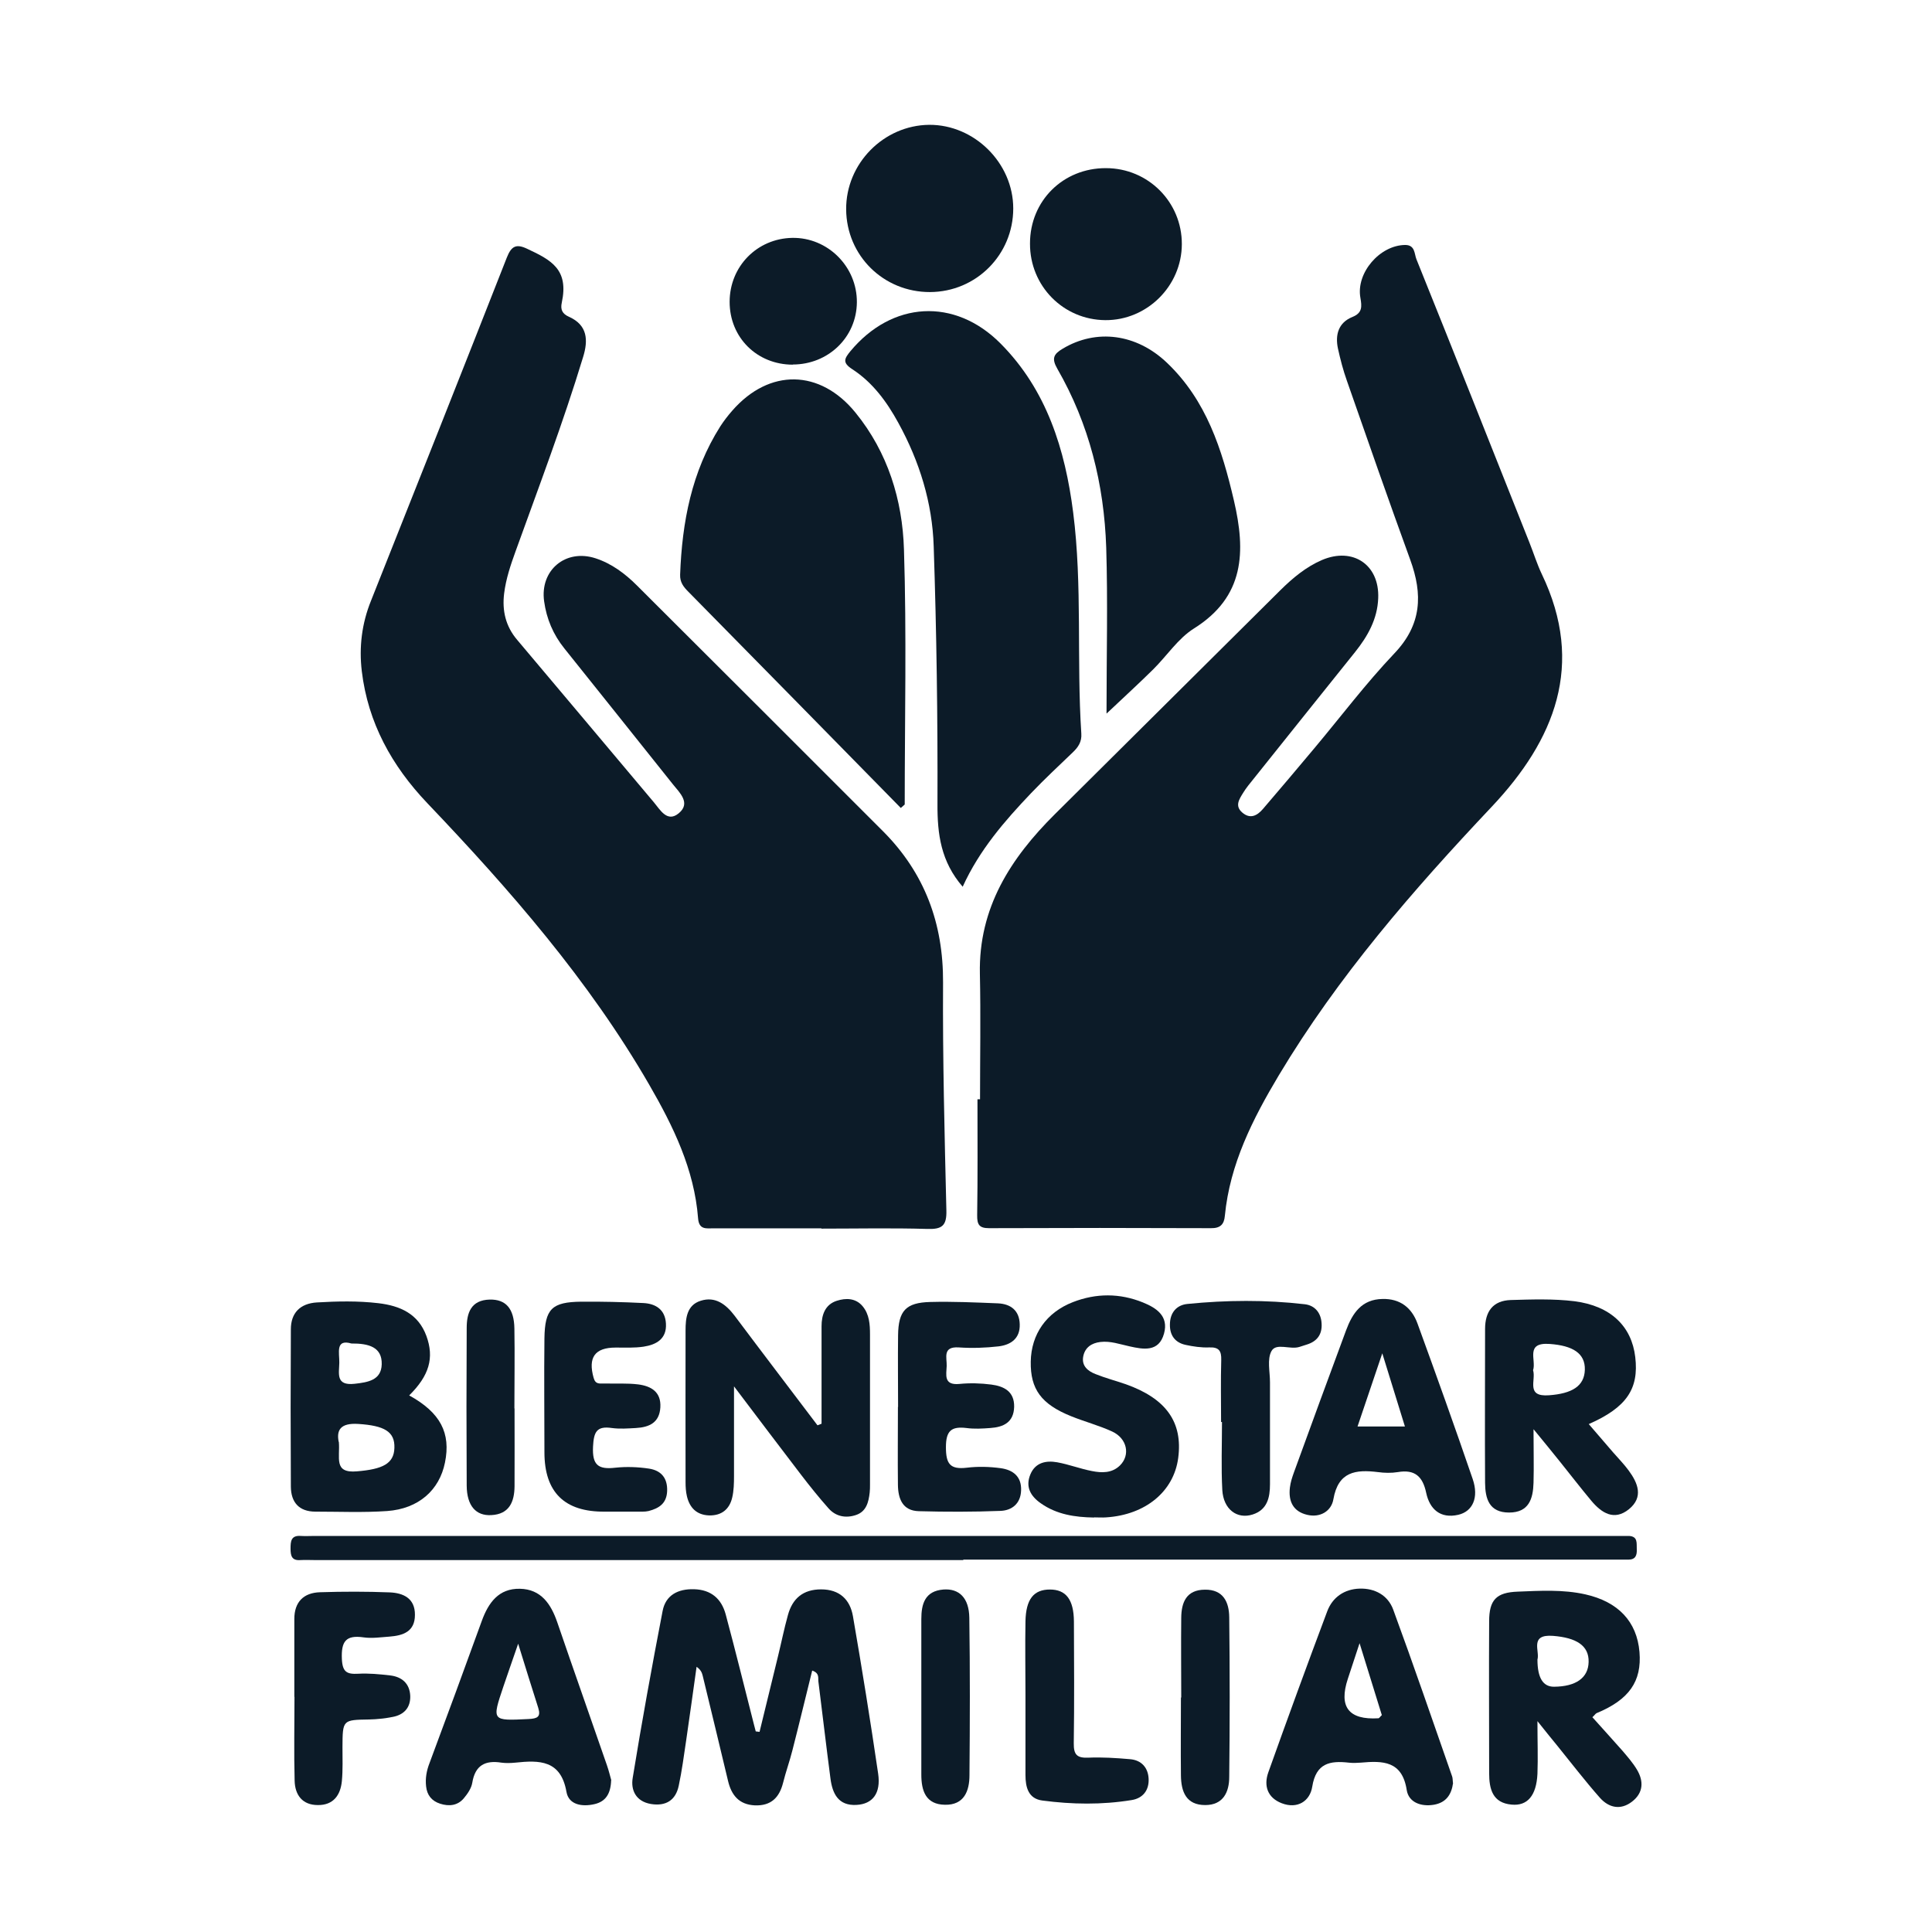 <svg xmlns="http://www.w3.org/2000/svg" id="uuid-e16dd87d-39c0-4043-b0fd-407c1a612718" viewBox="0 0 128 128"><path d="M64.93,72.85c0-2.78.05-5.56-.01-8.34-.09-4.36,2.03-7.65,4.97-10.57,4.98-4.94,9.95-9.89,14.93-14.83.82-.81,1.7-1.55,2.77-2.01,2.05-.87,3.81.32,3.72,2.53-.05,1.38-.69,2.52-1.54,3.58-2.24,2.79-4.47,5.58-6.7,8.37-.25.31-.51.62-.71.95-.25.41-.57.86-.06,1.3.53.46.99.21,1.37-.23,1.15-1.34,2.29-2.69,3.42-4.04,1.76-2.1,3.41-4.29,5.29-6.27,1.82-1.91,1.89-3.91,1.05-6.21-1.43-3.93-2.81-7.88-4.19-11.84-.25-.7-.44-1.43-.6-2.16-.19-.91.04-1.71.96-2.08.67-.27.63-.69.53-1.27-.3-1.65,1.29-3.49,2.97-3.5.66,0,.6.59.74.94,2.52,6.25,5,12.52,7.49,18.78.28.7.5,1.42.82,2.09,2.88,6,.85,10.99-3.32,15.41-5.22,5.53-10.19,11.25-14.11,17.8-1.72,2.88-3.24,5.87-3.57,9.3-.05.58-.31.83-.93.82-4.9-.02-9.8-.02-14.69,0-.64,0-.8-.22-.79-.86.04-2.56.02-5.12.02-7.68h.17Z" style="fill:#0c1b28;"></path><path d="M54.42,81.38c-2.38,0-4.77,0-7.15,0-.47,0-.96.11-1.02-.66-.25-3.25-1.65-6.11-3.24-8.86-4-6.92-9.22-12.9-14.71-18.66-2.34-2.46-3.92-5.31-4.33-8.73-.19-1.6,0-3.16.61-4.67,3.01-7.57,6.02-15.15,9-22.74.3-.76.62-.92,1.34-.58,1.63.76,2.77,1.38,2.3,3.57-.1.46.03.74.48.94,1.23.55,1.28,1.55.93,2.67-1.32,4.35-2.93,8.59-4.47,12.86-.33.91-.64,1.83-.76,2.8-.14,1.14.1,2.18.87,3.08,3.02,3.57,6.02,7.16,9.03,10.73.44.52.9,1.39,1.67.75.81-.67.07-1.35-.39-1.92-2.39-3-4.79-6-7.19-9-.74-.92-1.18-1.96-1.34-3.12-.29-2.06,1.42-3.5,3.41-2.85,1.07.35,1.96,1.02,2.74,1.8,5.44,5.42,10.87,10.85,16.3,16.28,2.76,2.77,4,6.1,3.98,10.03-.03,5.03.1,10.06.22,15.09.03,1.03-.3,1.26-1.26,1.23-2.34-.07-4.68-.02-7.02-.02Z" style="fill:#0c1b28;"></path><path d="M63.79,58.76c-1.46-1.68-1.69-3.5-1.68-5.5.02-5.69-.06-11.38-.25-17.06-.09-2.89-.94-5.63-2.34-8.18-.77-1.41-1.71-2.69-3.07-3.57-.66-.43-.5-.7-.11-1.18,2.76-3.32,6.9-3.57,9.94-.52,3.07,3.08,4.29,7.04,4.82,11.2.62,4.86.22,9.77.54,14.65.04.55-.21.91-.58,1.26-.92.88-1.86,1.76-2.74,2.68-1.76,1.85-3.43,3.77-4.54,6.21Z" style="fill:#0c1b28;"></path><path d="M59.69,53.54c-4.69-4.78-9.38-9.56-14.08-14.33-.32-.32-.57-.63-.55-1.14.13-3.48.76-6.82,2.66-9.82.24-.37.51-.72.8-1.05,2.45-2.8,5.81-2.75,8.16.14,2.14,2.63,3.11,5.78,3.21,9.06.18,5.63.05,11.26.05,16.9-.09.08-.17.15-.26.23Z" style="fill:#0c1b28;"></path><path d="M73.31,47.26c0-3.85.09-7.42-.02-10.98-.14-4.19-1.13-8.19-3.24-11.85-.39-.68-.25-.97.36-1.33,2.22-1.33,4.88-1,6.91.94,2.61,2.49,3.64,5.73,4.43,9.12.79,3.38.72,6.37-2.65,8.48-1.05.66-1.79,1.81-2.7,2.71-.9.89-1.84,1.75-3.08,2.92Z" style="fill:#0c1b28;"></path><path d="M50.32,114.75c.41-1.68.82-3.36,1.23-5.04.22-.9.4-1.8.65-2.7.3-1.11,1.01-1.71,2.2-1.71,1.23,0,1.92.68,2.11,1.78.6,3.47,1.16,6.95,1.67,10.43.19,1.31-.37,2.01-1.43,2.07-1.21.07-1.6-.75-1.73-1.75-.28-2.14-.53-4.28-.8-6.43-.03-.23.09-.55-.41-.72-.44,1.77-.86,3.53-1.31,5.28-.18.72-.44,1.43-.62,2.16-.25.98-.8,1.53-1.87,1.49-1.06-.05-1.56-.69-1.78-1.64-.55-2.31-1.11-4.62-1.67-6.93-.05-.2-.11-.4-.41-.61-.23,1.63-.45,3.25-.69,4.88-.15,1-.28,2.01-.49,2.99-.2.97-.85,1.38-1.84,1.22-1.01-.17-1.35-.93-1.21-1.74.6-3.69,1.27-7.37,1.98-11.05.2-1.05,1.02-1.47,2.08-1.44,1.13.03,1.82.63,2.1,1.67.65,2.42,1.25,4.86,1.87,7.29.04.15.08.31.12.46.08.01.16.02.25.03Z" style="fill:#0c1b28;"></path><path d="M63.82,103.36c-14.29,0-28.58,0-42.87,0-.35,0-.71-.02-1.06,0-.56.04-.64-.29-.64-.75,0-.48.02-.9.68-.85.31.02.62,0,.93,0,28.67,0,57.34,0,86,0,.35,0,.71,0,1.06,0,.61.03.5.49.52.87.02.4-.07.7-.56.7-.35,0-.71,0-1.06,0-14.33,0-28.67,0-43,0Z" style="fill:#0c1b28;"></path><path d="M54.43,94.32c0-2.15,0-4.3,0-6.45,0-.75.23-1.44,1.01-1.69.59-.19,1.25-.19,1.71.36.45.54.49,1.21.49,1.88,0,3.31,0,6.62,0,9.93,0,.18,0,.35-.02.53-.07.63-.22,1.26-.9,1.49-.67.23-1.34.11-1.82-.43-.64-.72-1.25-1.48-1.84-2.25-1.41-1.84-2.81-3.7-4.43-5.84,0,2.19,0,4.06,0,5.93,0,.48-.01.98-.12,1.44-.18.77-.7,1.2-1.53,1.18-.83-.03-1.29-.51-1.47-1.27-.07-.3-.09-.61-.09-.92,0-3.35-.01-6.71,0-10.06,0-.81.08-1.68,1-1.97.97-.31,1.67.23,2.25.99,1.82,2.43,3.66,4.84,5.49,7.26.09-.03.18-.07.26-.1Z" style="fill:#0c1b28;"></path><path d="M27.11,92.45c2.07,1.14,2.77,2.49,2.37,4.45-.37,1.83-1.75,3.06-3.83,3.21-1.58.11-3.16.04-4.75.04-1.09,0-1.62-.62-1.63-1.65-.02-3.48-.02-6.96,0-10.43,0-1.08.61-1.71,1.72-1.78,1.36-.08,2.72-.11,4.08.05,1.44.17,2.64.7,3.18,2.17.53,1.45.19,2.63-1.15,3.95ZM22.45,95.53c.09,1.05-.37,2.09,1.2,1.95,1.69-.14,2.45-.5,2.48-1.55.04-1.09-.68-1.48-2.39-1.59-1.22-.08-1.45.44-1.3,1.19ZM23.28,89.01c-1.07-.31-.79.61-.8,1.27-.01.71-.26,1.54,1.01,1.4.9-.1,1.77-.24,1.8-1.29.03-1.14-.85-1.39-2.02-1.38Z" style="fill:#0c1b28;"></path><path d="M101.6,94.7c0,1.38.03,2.46,0,3.54-.03,1.05-.3,1.97-1.62,1.97-1.33,0-1.58-.93-1.59-1.97-.02-3.4,0-6.79,0-10.19,0-1.16.52-1.88,1.7-1.92,1.41-.04,2.83-.09,4.22.08,2.41.31,3.79,1.66,4.03,3.7.25,2.11-.58,3.34-3.08,4.44.55.64,1.08,1.26,1.61,1.87.35.4.72.78,1.03,1.2.62.84,1,1.77.02,2.57-.98.79-1.81.25-2.49-.56-.71-.85-1.38-1.72-2.07-2.58-.51-.64-1.03-1.27-1.75-2.15ZM101.57,90.78c.21.66-.51,1.78,1.06,1.66,1.51-.11,2.34-.6,2.37-1.69.03-1.09-.8-1.6-2.33-1.71-1.65-.12-.87,1.07-1.1,1.74Z" style="fill:#0c1b28;"></path><path d="M105.5,113.77c.66.74,1.33,1.47,1.99,2.22.34.4.69.8.96,1.25.46.77.43,1.54-.32,2.12-.76.59-1.54.41-2.13-.25-.99-1.12-1.9-2.31-2.84-3.47-.36-.44-.72-.88-1.3-1.61,0,1.36.04,2.43,0,3.49-.07,1.44-.66,2.14-1.71,2.04-1.27-.11-1.49-1.04-1.49-2.09,0-3.35-.02-6.7,0-10.05,0-1.42.47-1.92,1.9-1.97,1.49-.06,2.99-.15,4.47.18,2.18.49,3.42,1.8,3.59,3.82.16,1.95-.69,3.16-2.84,4.05-.07.03-.12.12-.26.25ZM101.86,109.95q0,1.81,1.1,1.8c1.45-.01,2.27-.59,2.29-1.64.03-1.09-.82-1.61-2.36-1.73-1.58-.12-.86,1.01-1.03,1.57Z" style="fill:#0c1b28;"></path><path d="M61.62,19.35c-3.08.01-5.54-2.41-5.56-5.48-.02-3.03,2.48-5.57,5.5-5.6,2.99-.02,5.57,2.53,5.57,5.54,0,3.06-2.45,5.53-5.52,5.54Z" style="fill:#0c1b28;"></path><path d="M96.27,118.12c-.1.76-.45,1.31-1.28,1.45-.85.14-1.66-.16-1.79-.97-.3-1.95-1.59-1.95-3.05-1.82-.26.02-.53.03-.79,0-1.25-.14-2.17.03-2.42,1.59-.15.96-.98,1.5-2.02,1.1-.94-.36-1.21-1.15-.89-2.05,1.27-3.56,2.57-7.12,3.9-10.66.35-.94,1.14-1.48,2.15-1.51,1.01-.03,1.87.44,2.22,1.38,1.35,3.67,2.62,7.38,3.91,11.07.04.12.03.26.05.41ZM90.08,108.85c-.32.96-.55,1.67-.78,2.37q-.93,2.8,2.02,2.62c.06,0,.11-.1.23-.21-.45-1.46-.92-2.97-1.48-4.78Z" style="fill:#0c1b28;"></path><path d="M40.49,117.95c-.03.89-.36,1.41-1.11,1.58-.82.19-1.7.04-1.85-.81-.37-2.12-1.79-2.11-3.39-1.94-.31.03-.62.04-.92,0-1.07-.17-1.74.17-1.93,1.33-.06.37-.31.73-.56,1.03-.41.49-.98.55-1.57.36-.56-.18-.87-.57-.93-1.15-.06-.53.03-1.04.23-1.55,1.17-3.13,2.32-6.27,3.46-9.41.44-1.21,1.12-2.16,2.53-2.13,1.39.03,2.05,1,2.47,2.22,1.08,3.16,2.2,6.31,3.29,9.47.13.37.22.76.29,1ZM34.33,108.9c-.41,1.19-.7,2.01-.98,2.84-.77,2.29-.77,2.27,1.67,2.15.57-.03.83-.13.64-.74-.41-1.28-.81-2.57-1.33-4.25Z" style="fill:#0c1b28;"></path><path d="M91.59,86.06c1.17-.03,1.94.58,2.32,1.62,1.25,3.43,2.48,6.86,3.66,10.31.42,1.23,0,2.15-.96,2.37-1.19.27-1.89-.38-2.12-1.45-.23-1.1-.76-1.57-1.88-1.38-.43.07-.88.06-1.32,0-1.47-.18-2.63-.04-2.95,1.8-.13.78-.87,1.24-1.74,1.03-.93-.22-1.25-.9-1.14-1.81.04-.34.15-.68.27-1.01,1.14-3.14,2.29-6.27,3.45-9.4.42-1.13,1.03-2.06,2.42-2.08ZM89.94,94.51h3.14c-.48-1.56-.94-3.04-1.5-4.85-.61,1.79-1.1,3.26-1.64,4.85Z" style="fill:#0c1b28;"></path><path d="M72.47,100.54c-1.25-.02-2.46-.2-3.51-.94-.69-.48-1.04-1.1-.69-1.93.33-.78,1.04-.92,1.77-.79.78.14,1.52.43,2.3.58.65.13,1.33.15,1.86-.37.7-.69.48-1.79-.52-2.25-.87-.4-1.82-.65-2.71-1.01-1.99-.8-2.71-1.8-2.68-3.62.03-1.82,1.04-3.26,2.79-3.94,1.54-.6,3.11-.6,4.64.02.89.36,1.72.9,1.4,2.06-.34,1.25-1.38,1.05-2.28.85-.65-.14-1.27-.37-1.94-.29-.58.07-1.01.36-1.13.94-.13.64.3.99.82,1.19.65.26,1.33.44,2,.67,2.67.95,3.78,2.51,3.47,4.88-.29,2.22-2.16,3.77-4.77,3.94-.26.02-.53,0-.79,0Z" style="fill:#0c1b28;"></path><path d="M40.07,100.15q-4,.04-4-3.93c0-2.52-.03-5.03,0-7.55.03-1.96.49-2.41,2.45-2.43,1.37-.01,2.73.02,4.1.09.83.04,1.45.44,1.5,1.36.06,1.01-.63,1.4-1.48,1.53-.61.09-1.23.06-1.85.06-1.39,0-1.84.66-1.46,2.01.13.46.42.36.7.37.75.02,1.51-.03,2.25.06.85.11,1.53.49,1.47,1.52-.06,1.02-.74,1.32-1.62,1.37-.53.03-1.07.07-1.59,0-1.02-.15-1.2.27-1.25,1.23-.06,1.22.34,1.53,1.47,1.4.74-.08,1.51-.05,2.24.06.78.12,1.23.6,1.2,1.48-.03.83-.54,1.15-1.23,1.33-.13.03-.26.04-.39.04-.84,0-1.68,0-2.51,0Z" style="fill:#0c1b28;"></path><path d="M59.5,93.22c0-1.59-.02-3.17,0-4.76.02-1.62.52-2.16,2.13-2.2,1.49-.04,2.99.03,4.49.09.86.04,1.42.49,1.44,1.39.03.93-.58,1.36-1.4,1.46-.87.1-1.76.13-2.64.07-1.09-.07-.78.68-.8,1.23-.02.58-.22,1.29.84,1.19.7-.07,1.41-.05,2.11.04.84.11,1.54.45,1.52,1.48-.03,1.03-.71,1.34-1.58,1.4-.53.04-1.06.07-1.58,0-1-.12-1.36.18-1.36,1.27,0,1.1.27,1.49,1.38,1.36.74-.09,1.5-.07,2.24.03.81.11,1.4.54,1.36,1.48-.03.87-.61,1.32-1.36,1.35-1.8.07-3.61.07-5.42.02-1.07-.03-1.37-.82-1.38-1.75-.02-1.72,0-3.44,0-5.16Z" style="fill:#0c1b28;"></path><path d="M68.24,16.13c0-2.83,2.2-5,5.03-4.99,2.8,0,5.04,2.25,5.03,5.04-.01,2.77-2.31,5.05-5.07,5.03-2.79-.02-5-2.27-4.99-5.07Z" style="fill:#0c1b28;"></path><path d="M19.5,112.42c0-1.72,0-3.44,0-5.16,0-1.12.61-1.74,1.71-1.77,1.54-.05,3.08-.05,4.62.01.89.04,1.67.39,1.66,1.49,0,1.11-.78,1.37-1.69,1.44-.57.04-1.16.13-1.71.05-1.18-.17-1.49.27-1.44,1.43.04.87.33,1.02,1.08.98.7-.04,1.41.03,2.11.11.79.09,1.31.54,1.34,1.37.02.77-.42,1.24-1.16,1.38-.51.1-1.04.16-1.57.17-1.75.03-1.75.02-1.76,1.83,0,.75.03,1.5-.04,2.25-.09.93-.56,1.6-1.59,1.59-1.03,0-1.52-.67-1.54-1.62-.05-1.85-.01-3.7-.01-5.55,0,0-.01,0-.02,0Z" style="fill:#0c1b28;"></path><path d="M80.9,94.21c0-1.37-.03-2.74.01-4.1.02-.62-.16-.87-.81-.84-.52.02-1.05-.06-1.56-.17-.68-.15-1.04-.62-1.03-1.34,0-.79.44-1.3,1.16-1.37,2.59-.26,5.19-.28,7.78.02.67.08,1.08.58,1.11,1.29.04.71-.3,1.17-.98,1.38-.17.05-.33.11-.5.16-.62.19-1.53-.29-1.84.27-.3.54-.1,1.37-.1,2.07,0,2.25,0,4.5,0,6.75,0,.89-.18,1.7-1.15,2.01-1.04.33-1.94-.35-2.01-1.63-.08-1.5-.02-3-.02-4.5-.01,0-.03,0-.04,0Z" style="fill:#0c1b28;"></path><path d="M67.94,112.31c0-1.63-.03-3.26,0-4.89.03-1.48.55-2.11,1.62-2.11,1.06,0,1.58.66,1.59,2.12.01,2.69.03,5.38-.01,8.07-.01.76.22.98.96.95.92-.04,1.84.02,2.76.1.77.06,1.21.57,1.24,1.31.03.74-.37,1.28-1.13,1.4-1.97.32-3.94.29-5.91.03-.93-.12-1.12-.88-1.12-1.69,0-1.76,0-3.53,0-5.29,0,0,0,0,0,0Z" style="fill:#0c1b28;"></path><path d="M52.53,24.16c-2.38,0-4.19-1.8-4.19-4.16,0-2.35,1.82-4.2,4.15-4.24,2.35-.04,4.3,1.91,4.28,4.27-.02,2.31-1.89,4.12-4.25,4.12Z" style="fill:#0c1b28;"></path><path d="M78.26,112.46c0-1.76-.02-3.52,0-5.28.01-1.02.34-1.85,1.56-1.86,1.23-.02,1.61.83,1.62,1.83.04,3.52.04,7.04,0,10.57,0,1-.39,1.87-1.59,1.87-1.27,0-1.6-.89-1.61-1.97-.02-1.72,0-3.43,0-5.15h0Z" style="fill:#0c1b28;"></path><path d="M34.09,93.31c0,1.72.01,3.44,0,5.16-.01,1.02-.34,1.85-1.54,1.91-1.02.06-1.62-.62-1.63-1.95-.02-3.48-.02-6.96,0-10.44,0-.99.27-1.86,1.53-1.89,1.06-.02,1.61.59,1.63,1.92.03,1.76,0,3.52,0,5.29Z" style="fill:#0c1b28;"></path><path d="M61.04,112.42c0-1.72,0-3.43,0-5.15,0-1.01.24-1.86,1.46-1.96,1.04-.08,1.7.55,1.72,1.87.05,3.48.04,6.95.01,10.43,0,1.04-.35,1.99-1.63,1.96-1.27-.02-1.56-.93-1.56-2,0-1.72,0-3.43,0-5.15Z" style="fill:#0c1b28;"></path></svg>
